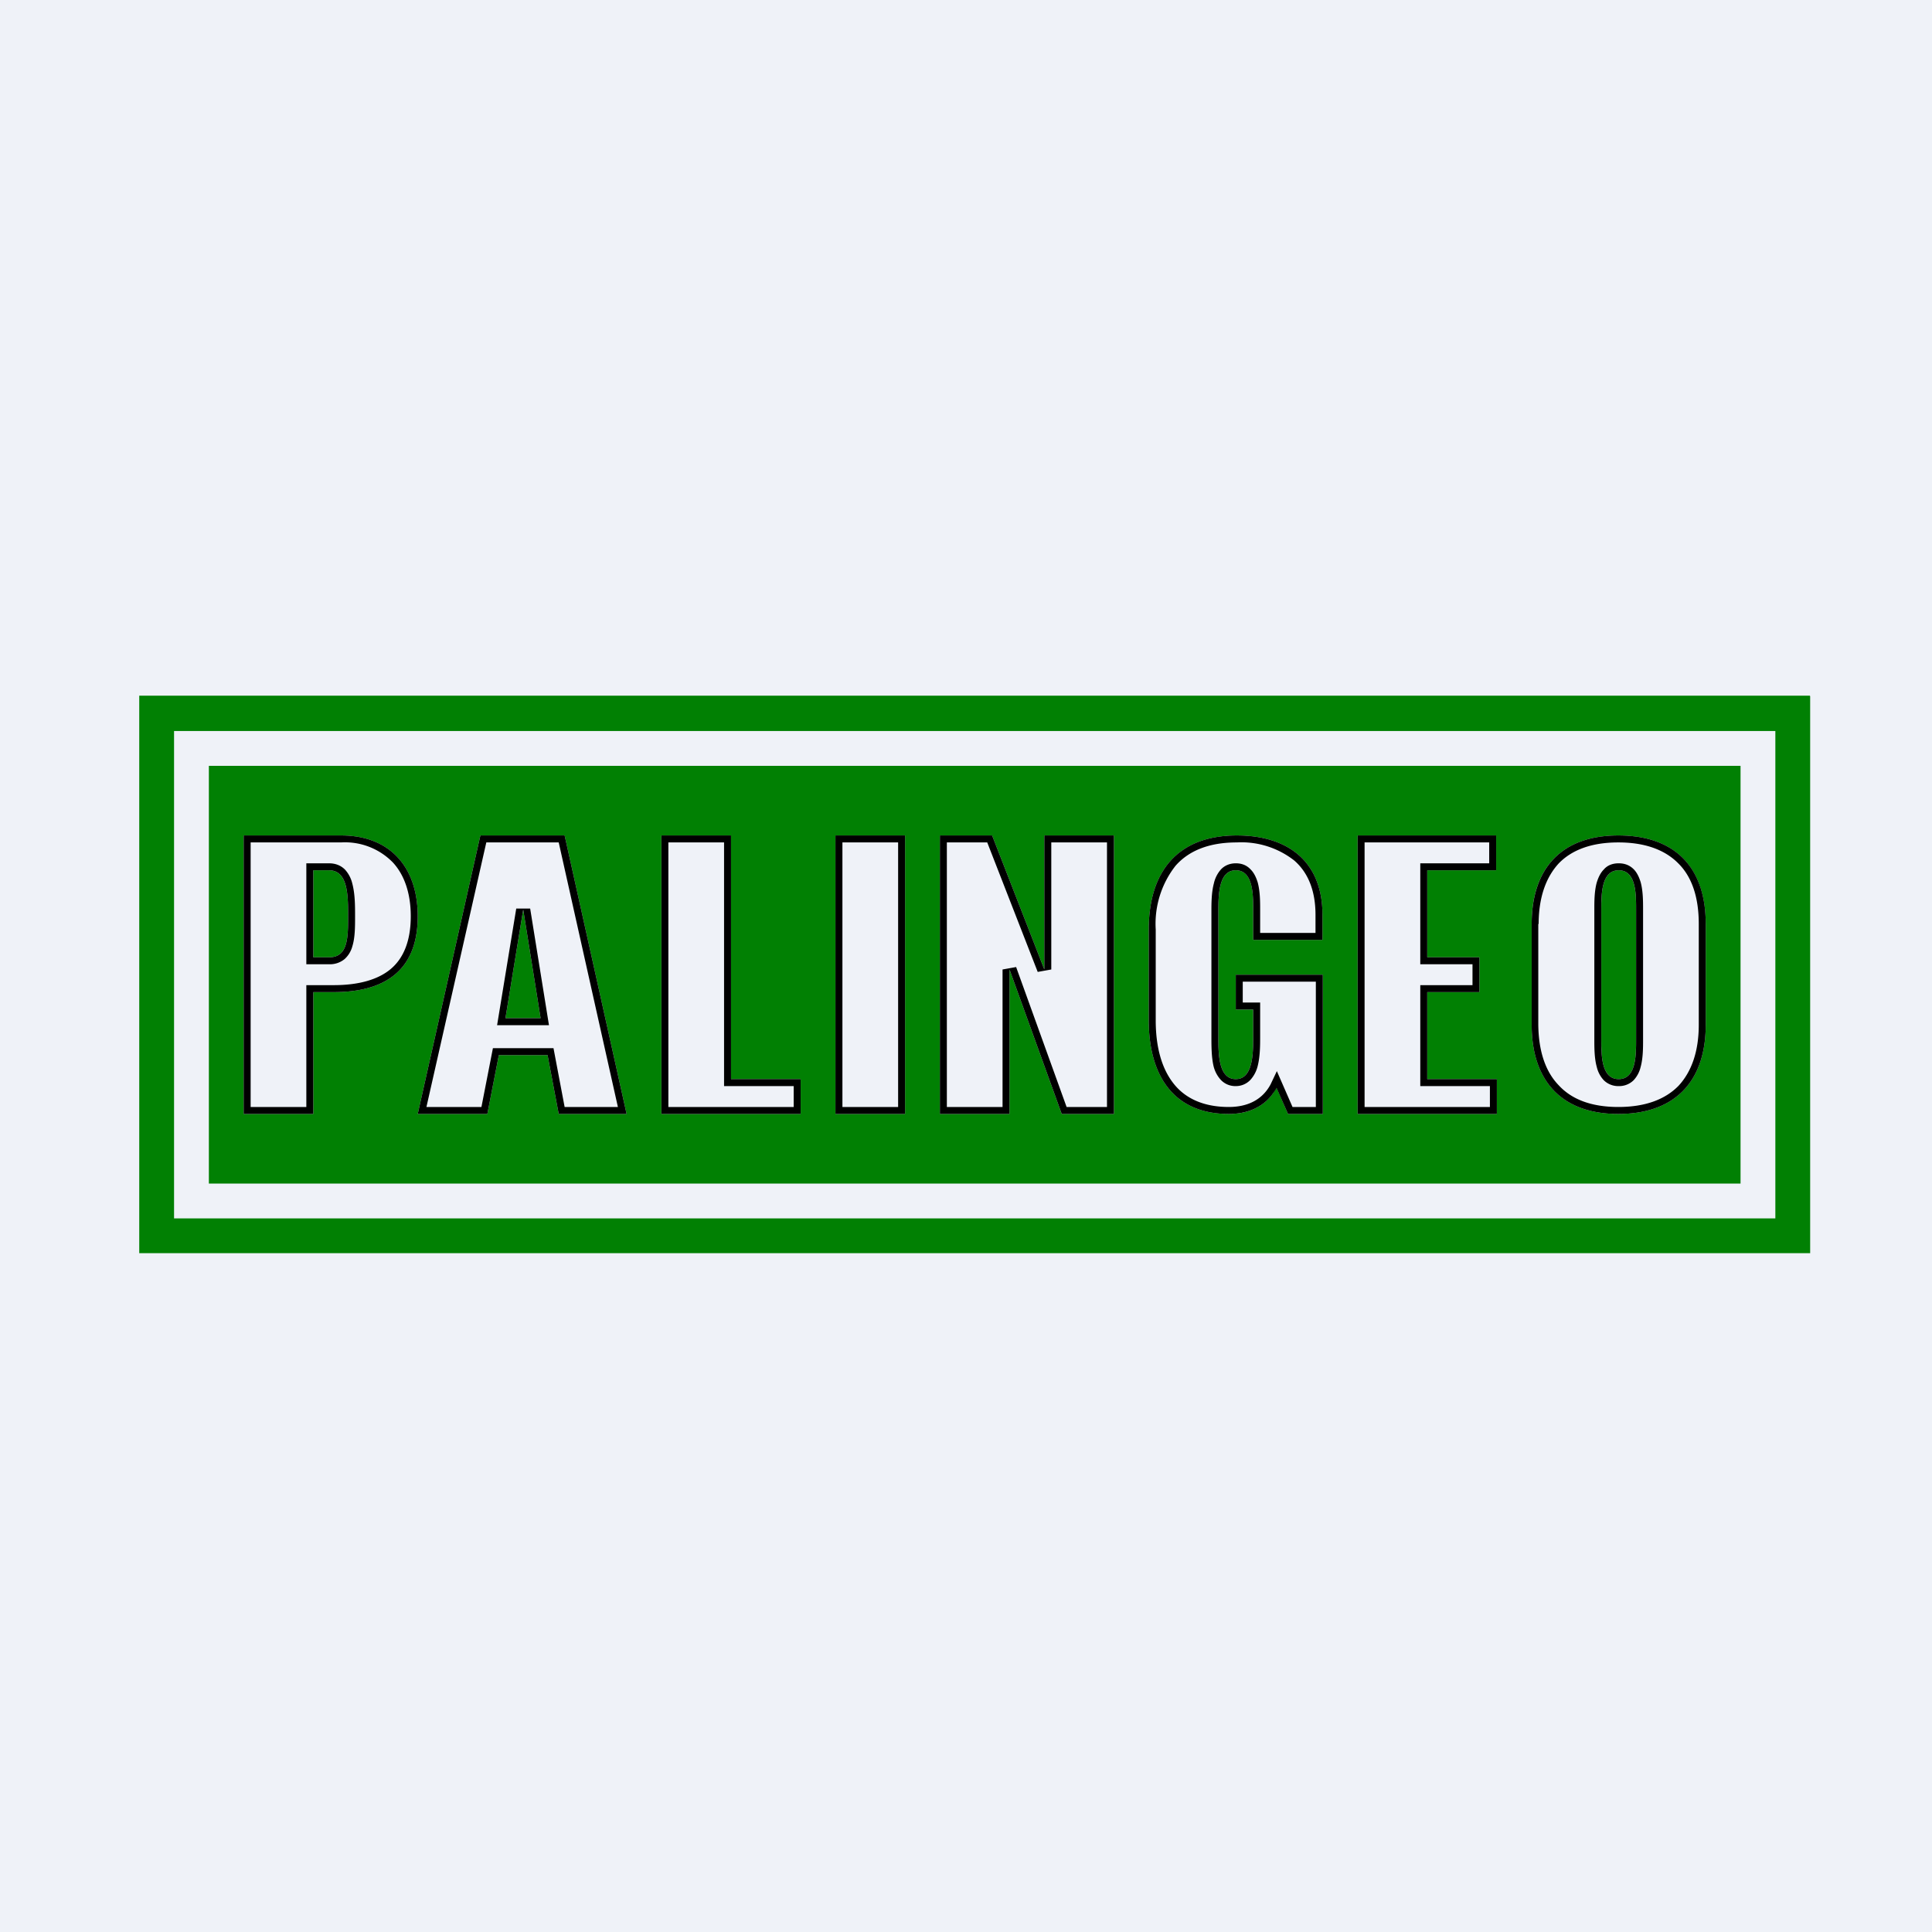 <?xml version="1.0" encoding="UTF-8"?>
<!-- generated by Finnhub -->
<svg viewBox="0 0 55.5 55.5" xmlns="http://www.w3.org/2000/svg">
<path d="M 0,0 H 55.5 V 55.5 H 0 Z" fill="rgb(239, 242, 248)"/>
<path d="M 51.99,19.985 H 4 V 36 H 52 V 20 Z M 6,22 H 50 V 34 H 6 V 22 Z M 5,35 V 21 H 51 V 35 H 5 Z M 46.49,32 C 44.85,32 44,31.04 44,29.44 V 26.54 C 44,24.94 44.86,24 46.49,24 C 48.13,24 49,24.93 49,26.55 V 29.44 C 49,31.05 48.13,32 46.49,32 Z M 46.5,31 C 47,31 47,30.31 47,29.87 V 26.12 C 47,25.68 47,25 46.5,25 S 46,25.7 46,26.12 V 29.87 C 46,30.31 46,31 46.5,31 Z M 39,24 V 32 H 43 V 31 H 41 V 28.5 H 42.5 V 27.5 H 41 V 25 H 42.98 V 24 H 39 Z M 35.3,32 C 33.66,32 33,30.83 33,29.31 V 26.7 C 33,25.05 33.82,24 35.53,24 C 37,24 37.99,24.75 37.99,26.28 V 27 H 36 V 26.14 C 36,25.69 36,25 35.5,25 S 35,25.73 35,26.19 V 29.79 C 35,30.27 35,31 35.5,31 S 36,30.25 36,29.77 V 29 H 35.5 V 28 H 38 V 32 H 37 L 36.67,31.24 C 36.4,31.77 35.88,32 35.31,32 Z M 27,24 V 32 H 29 V 27.85 L 30.5,32 H 32 V 24 H 30 V 27.85 L 28.5,24 H 27 Z M 24,32 V 24 H 26 V 32 H 24 Z M 19,24 V 32 H 23 V 31 H 21 V 24 H 19 Z M 12,32 L 13.8,24 H 16.22 L 18,32 H 16.05 L 15.73,30.31 H 14.33 L 14,32 H 12 Z M 15.53,29.25 L 15.03,26.13 L 14.52,29.25 H 15.53 Z M 7,24 V 32 H 9 V 28.5 H 9.59 C 11.08,28.5 12,27.86 12,26.32 C 12,24.94 11.23,24 9.8,24 H 7 Z M 9.46,27.5 H 9 V 25 H 9.45 C 10,25 10,25.73 10,26.32 C 10,26.92 10,27.5 9.46,27.5 Z" fill="rgb(1, 128, 3)" fill-rule="evenodd"/>
<path d="M 44.19,26.535 V 29.44 C 44.2,30.21 44.4,30.79 44.78,31.18 C 45.15,31.58 45.71,31.8 46.49,31.8 C 47.27,31.8 47.84,31.58 48.22,31.19 C 48.59,30.79 48.8,30.21 48.8,29.44 V 26.54 C 48.8,25.77 48.6,25.19 48.22,24.81 C 47.84,24.42 47.27,24.2 46.49,24.2 S 45.15,24.42 44.78,24.8 C 44.41,25.2 44.2,25.78 44.2,26.55 Z M 47.2,29.88 C 47.2,30.09 47.2,30.4 47.13,30.65 A 0.84,0.84 0 0,1 46.93,31.03 A 0.59,0.59 0 0,1 46.5,31.2 A 0.59,0.59 0 0,1 46.07,31.03 A 0.84,0.84 0 0,1 45.87,30.65 C 45.8,30.4 45.8,30.09 45.8,29.88 V 26.12 C 45.8,25.9 45.8,25.6 45.87,25.35 C 45.91,25.22 45.97,25.08 46.07,24.98 C 46.17,24.86 46.32,24.8 46.5,24.8 S 46.82,24.86 46.93,24.97 C 47.03,25.07 47.09,25.21 47.13,25.34 C 47.2,25.59 47.2,25.9 47.2,26.11 V 29.88 Z M 44,29.44 C 44,31.04 44.85,32 46.49,32 C 48.13,32 49,31.05 49,29.44 V 26.54 C 49,24.93 48.13,24 46.49,24 C 44.86,24 44,24.94 44,26.55 V 29.44 Z M 47,29.87 C 47,30.31 47,31 46.5,31 S 46,30.31 46,29.87 V 26.12 C 46,25.7 46,25 46.5,25 S 47,25.68 47,26.12 V 29.87 Z M 41,31 V 28.5 H 42.5 V 27.5 H 41 V 25 H 42.98 V 24 H 39 V 32 H 43 V 31 H 41 Z M 42.8,31.2 H 40.8 V 28.3 H 42.3 V 27.7 H 40.8 V 24.8 H 42.78 V 24.2 H 39.2 V 31.8 H 42.8 V 31.2 Z M 37,32 H 38 V 28 H 35.5 V 29 H 36 V 29.77 C 36,30.25 36,31 35.5,31 S 35,30.27 35,29.8 V 26.19 C 35,25.73 35,25 35.5,25 S 36,25.7 36,26.14 V 27 H 37.99 V 26.28 C 37.99,24.75 37,24 35.53,24 C 33.82,24 33,25.05 33,26.7 V 29.31 C 33,30.83 33.66,32 35.3,32 C 35.8,32 36.25,31.83 36.54,31.45 C 36.59,31.38 36.64,31.32 36.67,31.25 L 37,32 Z M 37.79,26.8 V 26.28 C 37.79,25.56 37.56,25.05 37.18,24.72 A 2.46,2.46 0 0,0 35.53,24.2 C 34.71,24.2 34.14,24.45 33.77,24.87 A 2.7,2.7 0 0,0 33.2,26.7 V 29.31 C 33.2,30.05 33.36,30.67 33.7,31.11 C 34.02,31.53 34.54,31.8 35.3,31.8 C 35.83,31.8 36.26,31.6 36.5,31.15 L 36.68,30.77 L 37.13,31.8 H 37.8 V 28.2 H 35.7 V 28.8 H 36.2 V 29.78 C 36.2,30.02 36.2,30.34 36.13,30.62 A 0.92,0.92 0 0,1 35.93,31.01 A 0.57,0.57 0 0,1 35.5,31.2 A 0.57,0.57 0 0,1 35.06,31.01 A 0.9,0.9 0 0,1 34.86,30.62 C 34.8,30.36 34.8,30.03 34.8,29.8 V 26.18 C 34.8,25.96 34.8,25.64 34.87,25.38 A 0.9,0.9 0 0,1 35.07,24.98 C 35.17,24.87 35.32,24.8 35.5,24.8 S 35.82,24.86 35.93,24.98 C 36.03,25.08 36.09,25.22 36.13,25.35 C 36.2,25.61 36.2,25.91 36.2,26.13 V 26.8 H 37.79 Z M 28.5,24 H 27 V 32 H 29 V 27.85 L 30.5,32 H 32 V 24 H 30 V 27.85 L 28.5,24 Z M 30.2,24.2 V 27.85 L 29.81,27.92 L 28.36,24.2 H 27.2 V 31.8 H 28.8 V 27.85 L 29.19,27.78 L 30.64,31.8 H 31.8 V 24.2 H 30.2 Z M 24.2,24.2 V 31.8 H 25.8 V 24.2 H 24.2 Z M 24,32 H 26 V 24 H 24 V 32 Z M 21,31 V 24 H 19 V 32 H 23 V 31 H 21 Z M 22.8,31.2 H 20.8 V 24.2 H 19.2 V 31.8 H 22.8 V 31.2 Z M 15.73,30.31 L 16.05,32 H 18 L 16.22,24 H 13.8 L 12,32 H 14 L 14.33,30.31 H 15.73 Z M 13.83,31.8 L 14.16,30.11 H 15.9 L 16.22,31.8 H 17.75 L 16.05,24.2 H 13.97 L 12.25,31.8 H 13.83 Z M 14.28,29.45 L 14.83,26.1 H 15.23 L 15.77,29.45 H 14.28 Z M 15.53,29.25 L 15.03,26.13 L 14.52,29.25 H 15.53 Z M 9,28.5 H 9.59 C 11.08,28.5 12,27.86 12,26.32 C 12,24.94 11.23,24 9.8,24 H 7 V 32 H 9 V 28.5 Z M 8.8,31.8 V 28.3 H 9.59 C 10.31,28.3 10.86,28.14 11.22,27.84 C 11.58,27.54 11.8,27.05 11.8,26.32 C 11.8,25.67 11.62,25.14 11.29,24.78 A 1.92,1.92 0 0,0 9.8,24.2 H 7.2 V 31.8 H 8.8 Z M 8.8,27.7 V 24.8 H 9.45 C 9.65,24.8 9.8,24.87 9.91,24.98 A 0.9,0.9 0 0,1 10.12,25.38 C 10.2,25.68 10.2,26.02 10.2,26.31 V 26.34 C 10.2,26.62 10.2,26.94 10.12,27.19 A 0.75,0.75 0 0,1 9.9,27.55 A 0.66,0.66 0 0,1 9.46,27.7 H 8.8 Z M 9,25 H 9.45 C 10,25 10,25.73 10,26.32 C 10,26.92 10,27.5 9.46,27.5 H 9 V 25 Z" fill-rule="evenodd"/>
</svg>
